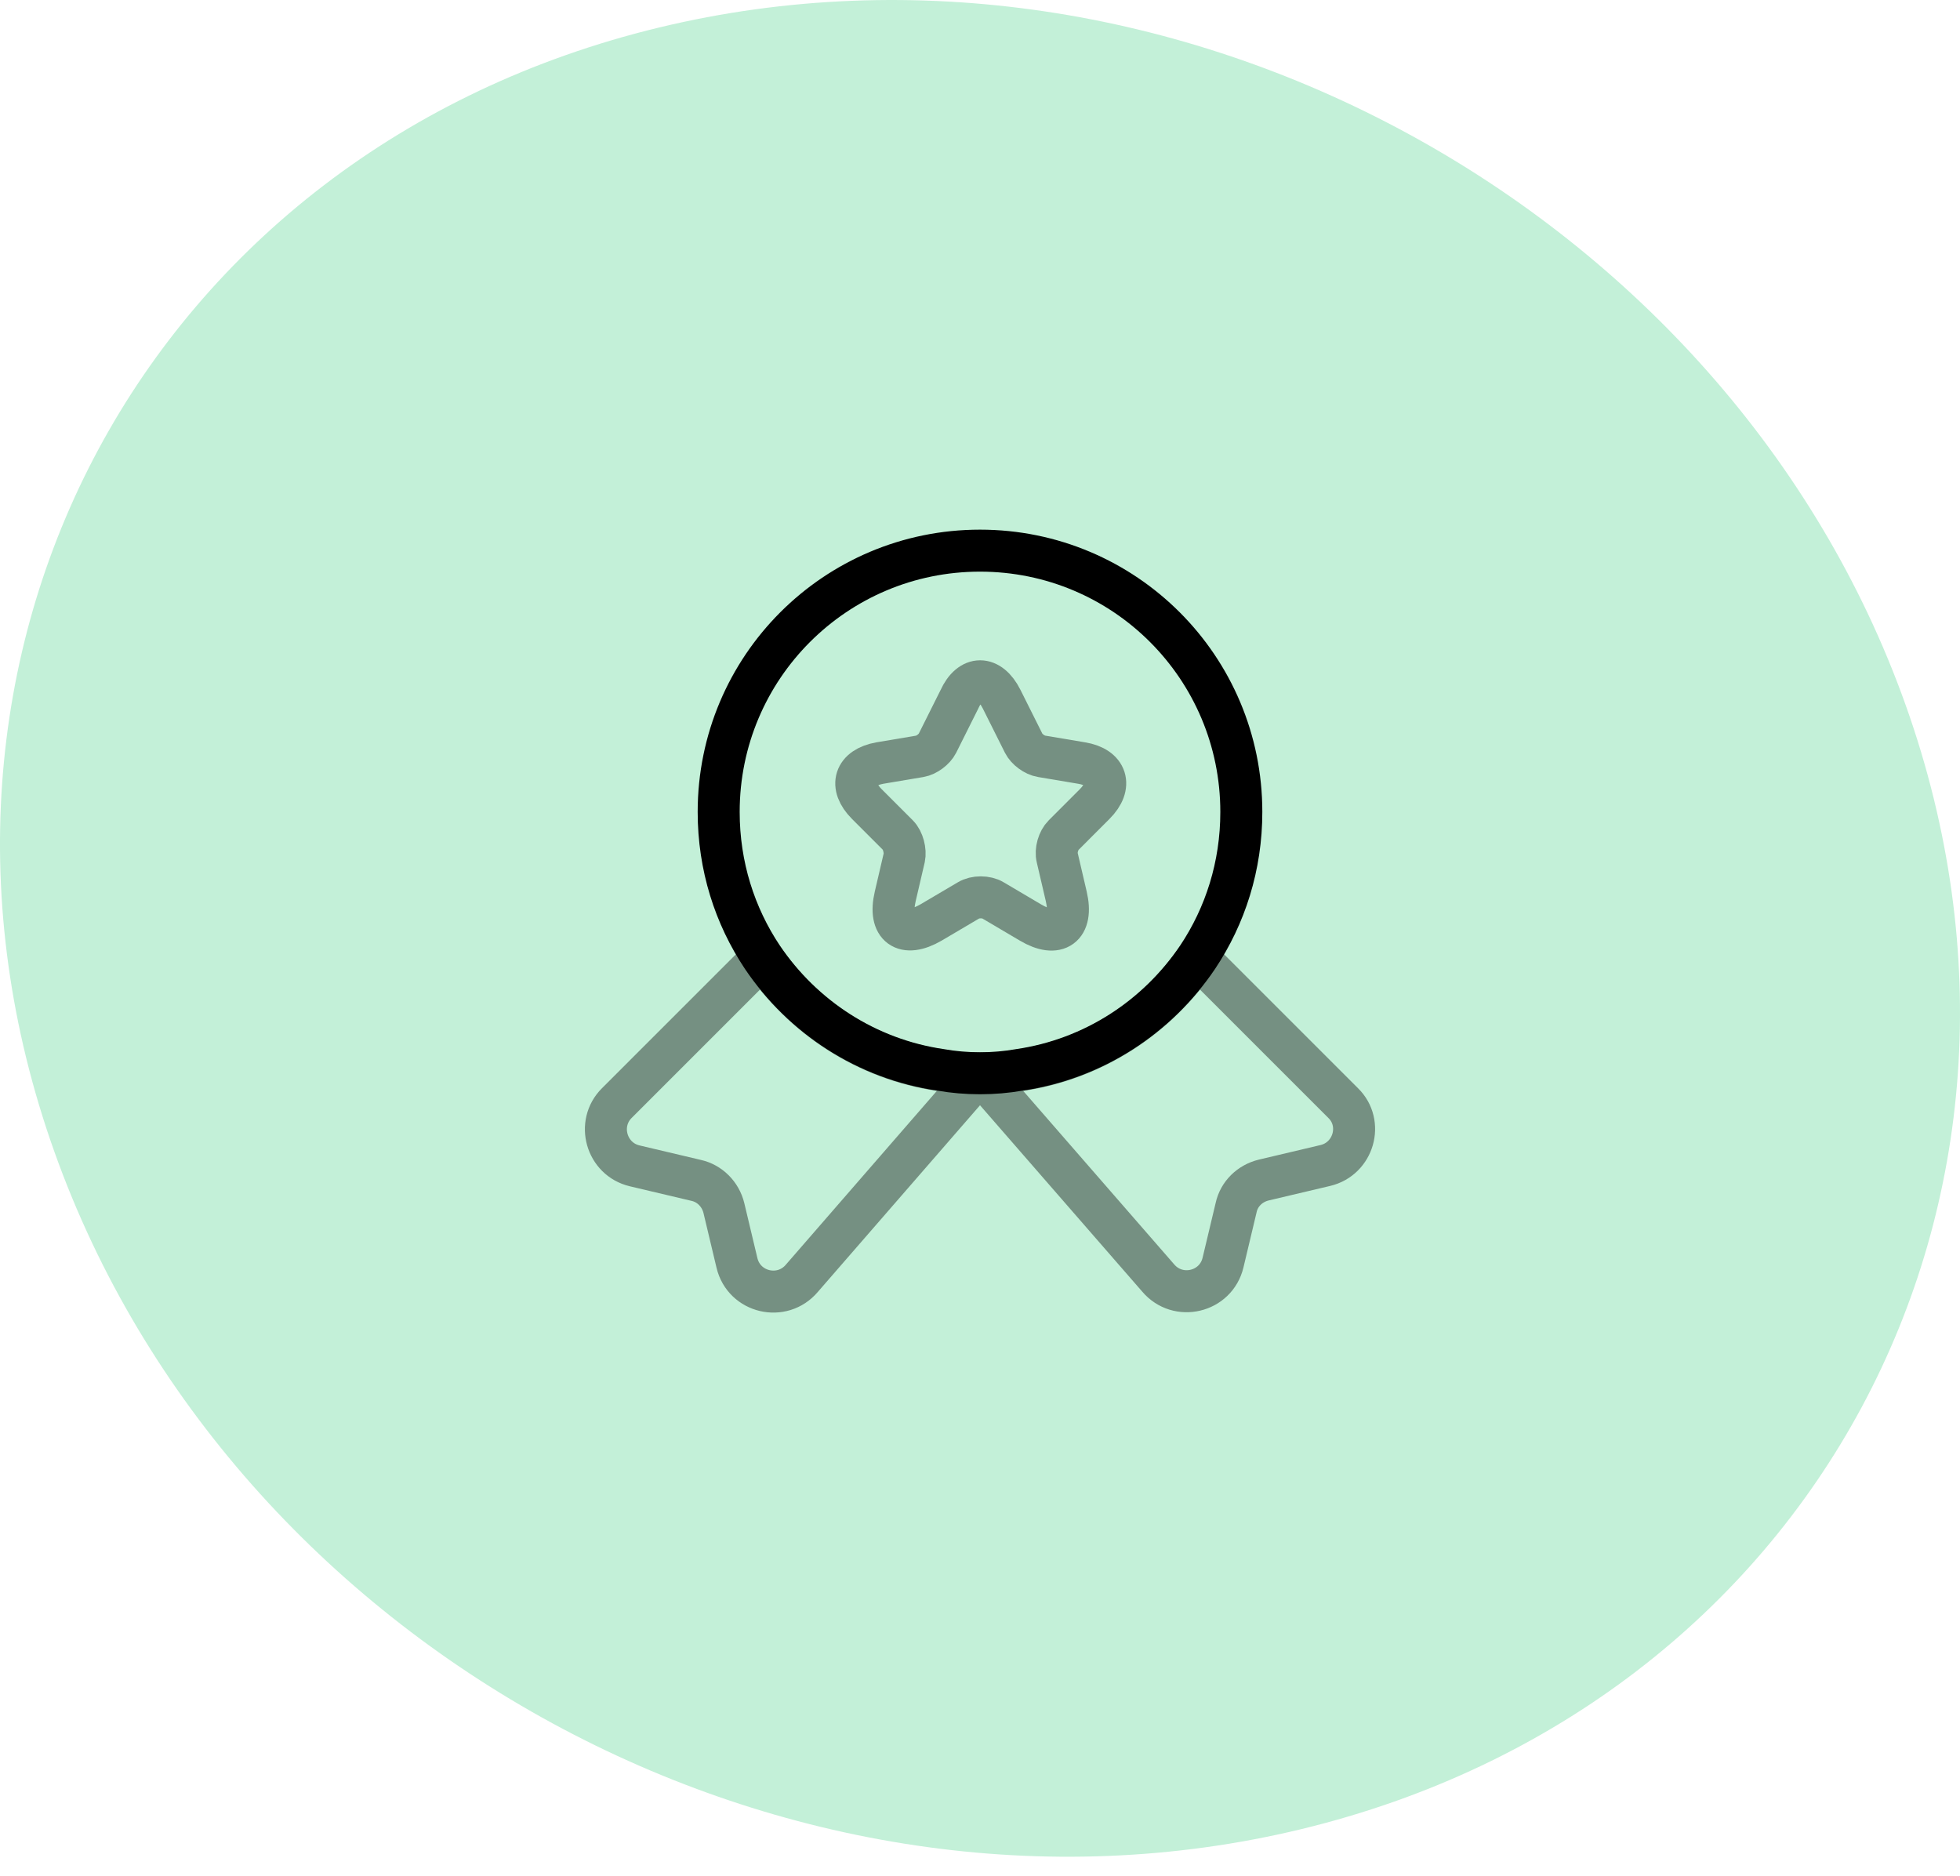 <?xml version="1.0" encoding="UTF-8"?> <svg xmlns="http://www.w3.org/2000/svg" width="70" height="67" viewBox="0 0 70 67" fill="none"> <path d="M46.471 65.331C64.729 60.917 74.389 42.953 68.059 25.182C61.729 7.412 41.787 -3.429 23.529 0.985C5.271 5.398 -4.389 23.363 1.941 41.133C8.271 58.904 28.213 69.745 46.471 65.331Z" fill="#C3F0D8"></path> <path d="M44.333 29C44.333 30.933 43.76 32.707 42.773 34.187C41.333 36.32 39.053 37.827 36.4 38.213C35.947 38.293 35.48 38.333 35 38.333C34.52 38.333 34.053 38.293 33.6 38.213C30.947 37.827 28.667 36.32 27.227 34.187C26.24 32.707 25.667 30.933 25.667 29C25.667 23.84 29.84 19.667 35 19.667C40.16 19.667 44.333 23.84 44.333 29Z" stroke="black" stroke-width="1.5" stroke-linecap="round" stroke-linejoin="round"></path> <path opacity="0.4" d="M47.333 41.627L45.133 42.147C44.64 42.267 44.253 42.64 44.147 43.133L43.68 45.093C43.427 46.16 42.067 46.48 41.36 45.64L35 38.333L28.64 45.653C27.933 46.493 26.573 46.173 26.32 45.107L25.853 43.147C25.733 42.653 25.347 42.267 24.867 42.16L22.667 41.64C21.653 41.4 21.293 40.133 22.027 39.4L27.227 34.2C28.667 36.333 30.947 37.84 33.6 38.227C34.053 38.307 34.52 38.347 35 38.347C35.48 38.347 35.947 38.307 36.4 38.227C39.053 37.84 41.333 36.333 42.773 34.2L47.973 39.4C48.707 40.12 48.347 41.387 47.333 41.627Z" stroke="black" stroke-width="1.5" stroke-linecap="round" stroke-linejoin="round"></path> <path opacity="0.4" d="M35.773 24.973L36.56 26.547C36.667 26.76 36.947 26.973 37.2 27.013L38.627 27.253C39.533 27.4 39.747 28.067 39.093 28.72L37.987 29.827C37.8 30.013 37.693 30.373 37.76 30.64L38.08 32.013C38.333 33.093 37.76 33.52 36.8 32.947L35.467 32.16C35.227 32.013 34.827 32.013 34.587 32.16L33.253 32.947C32.293 33.507 31.72 33.093 31.973 32.013L32.293 30.64C32.347 30.387 32.253 30.013 32.067 29.827L30.96 28.72C30.307 28.067 30.52 27.413 31.427 27.253L32.853 27.013C33.093 26.973 33.373 26.76 33.48 26.547L34.267 24.973C34.653 24.12 35.347 24.12 35.773 24.973Z" stroke="black" stroke-width="1.5" stroke-linecap="round" stroke-linejoin="round"></path> </svg> 